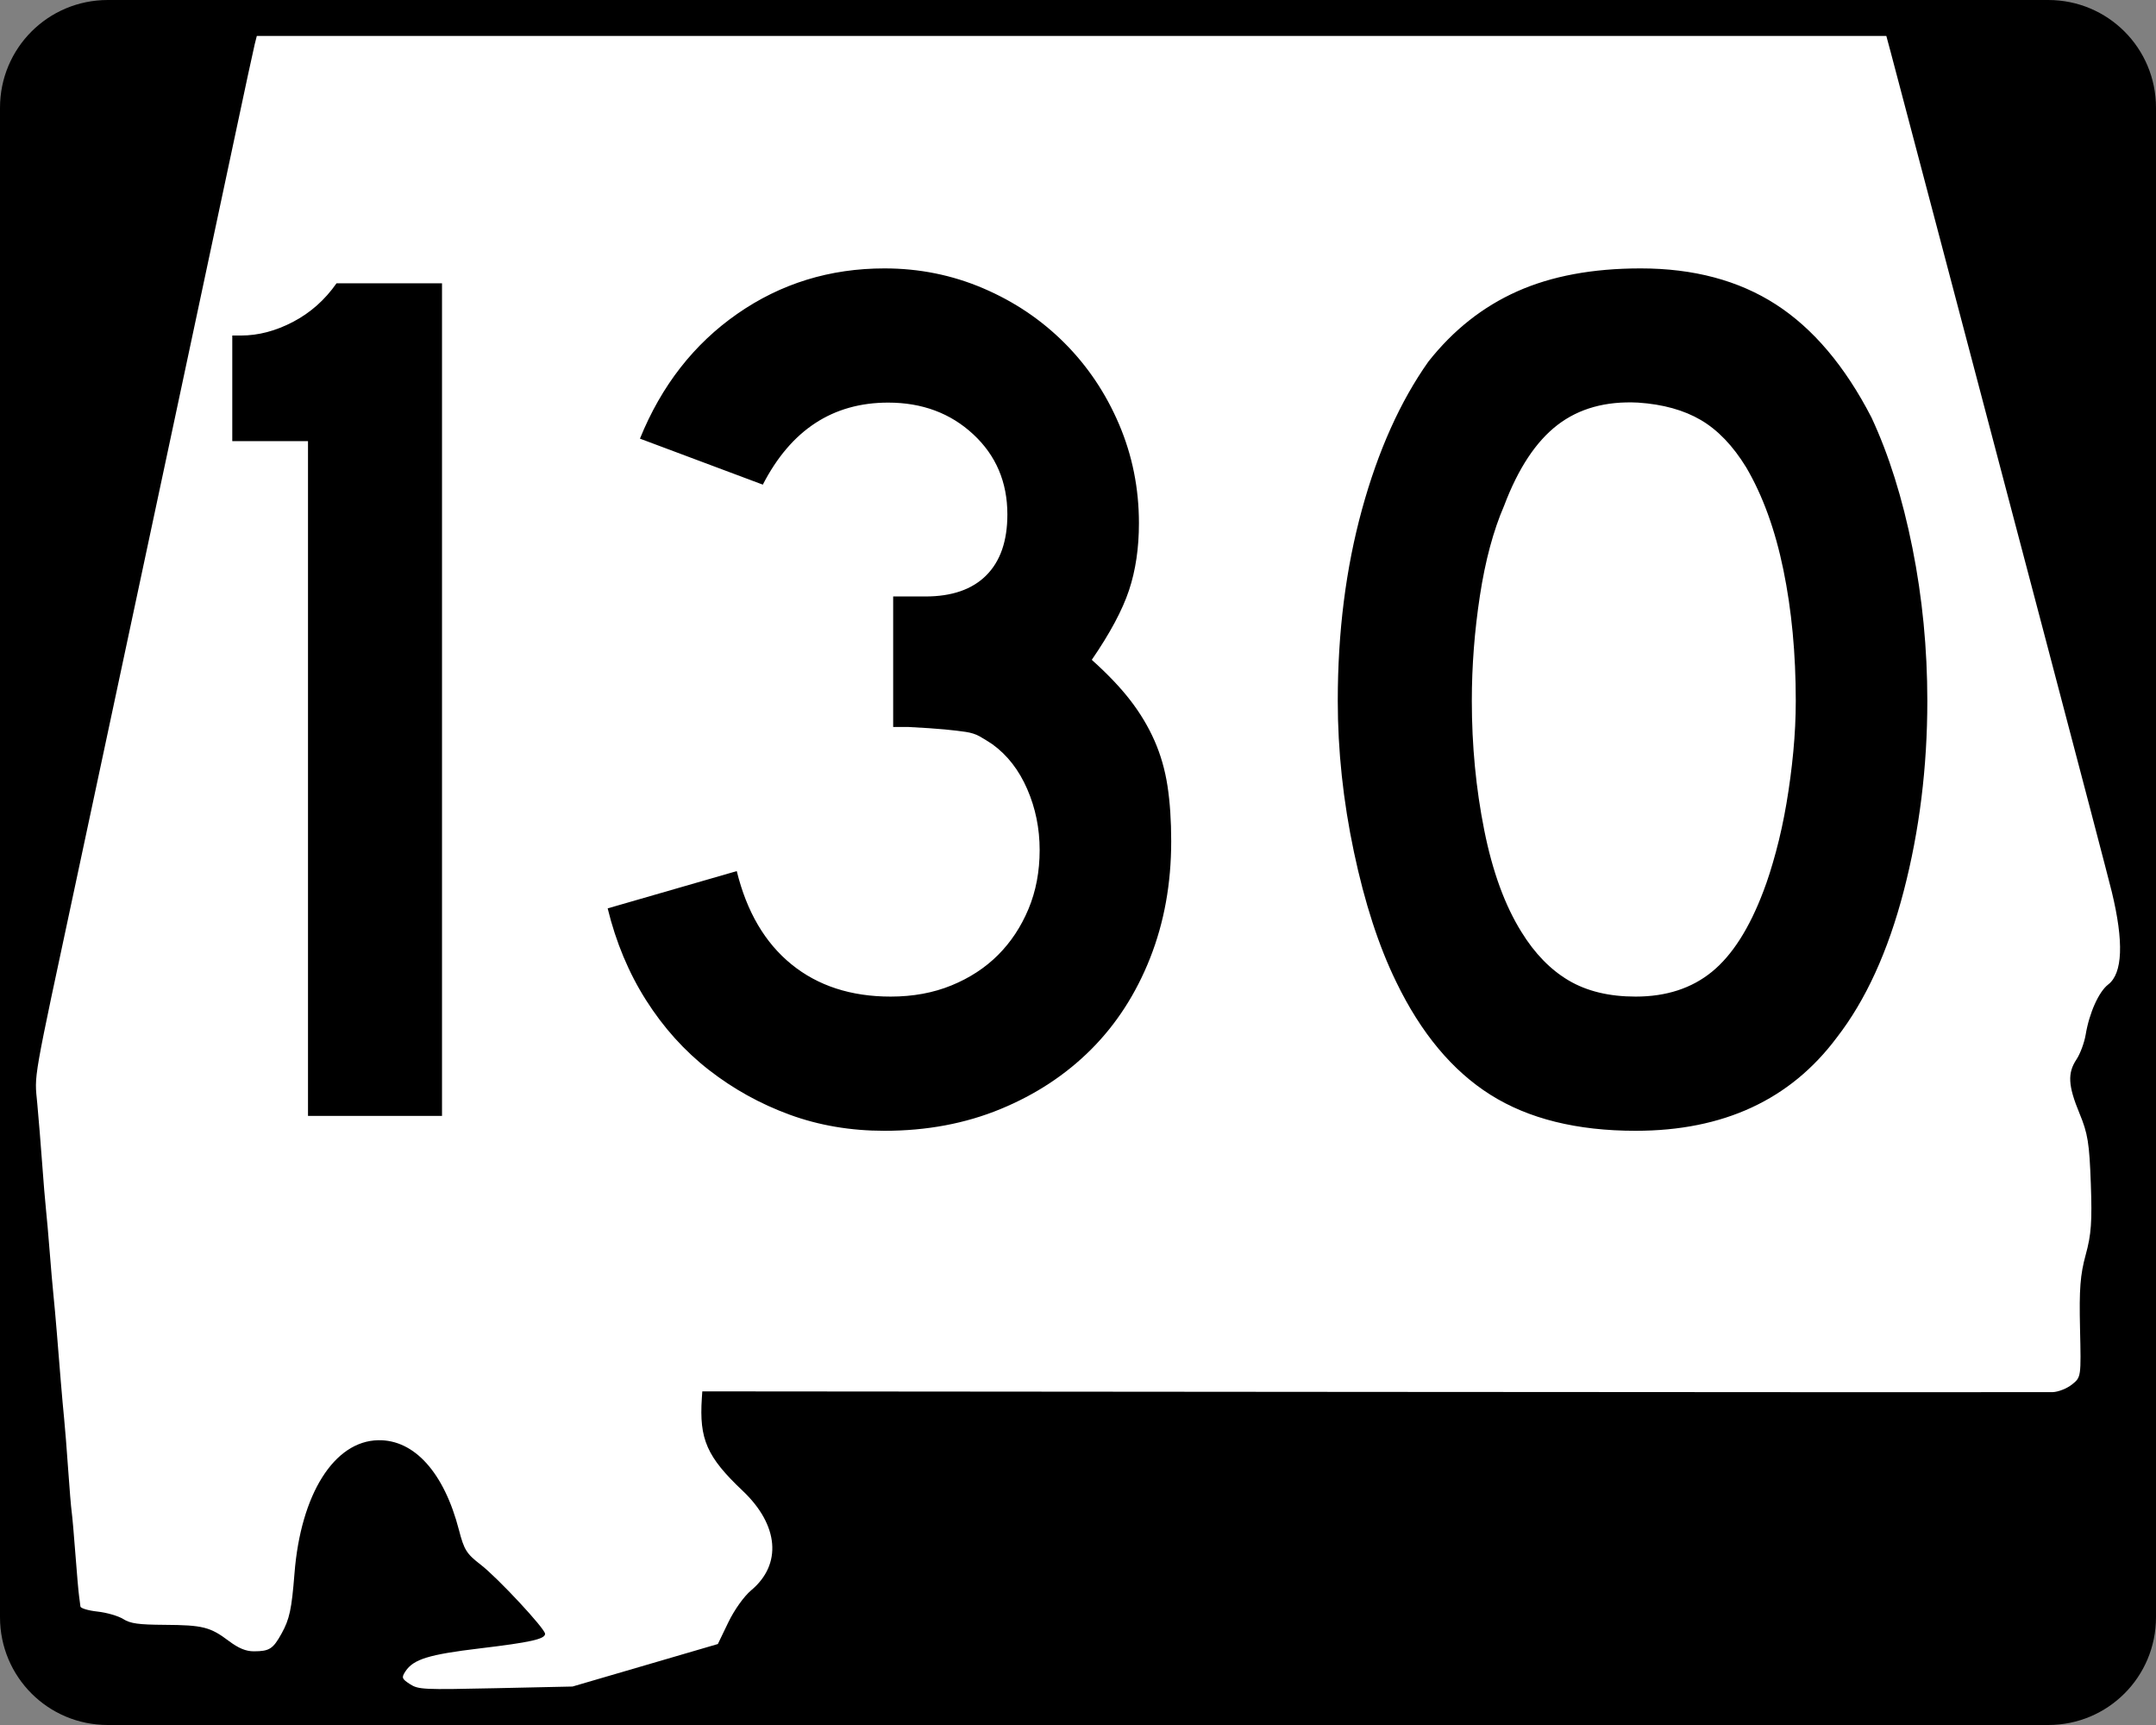 <?xml version="1.0" encoding="UTF-8" standalone="no"?>
<!-- Created with Inkscape (http://www.inkscape.org/) -->
<svg
   xmlns:dc="http://purl.org/dc/elements/1.1/"
   xmlns:cc="http://web.resource.org/cc/"
   xmlns:rdf="http://www.w3.org/1999/02/22-rdf-syntax-ns#"
   xmlns:svg="http://www.w3.org/2000/svg"
   xmlns="http://www.w3.org/2000/svg"
   xmlns:sodipodi="http://sodipodi.sourceforge.net/DTD/sodipodi-0.dtd"
   xmlns:inkscape="http://www.inkscape.org/namespaces/inkscape"
   width="750"
   height="600"
   id="svg2"
   sodipodi:version="0.32"
   inkscape:version="0.44"
   version="1.0"
   sodipodi:docbase="C:\Documents and Settings\ltljltlj\Desktop\Signs\State Route Shields\Alabama\Done"
   sodipodi:docname="Alabama 130.svg">
  <rect width="100%" height="100%" fill="#808080" stroke="none"/>
  <defs
     id="defs4" />
  <sodipodi:namedview
     id="base"
     pagecolor="#ffffff"
     bordercolor="#666666"
     borderopacity="1.0"
     inkscape:pageopacity="0.0"
     inkscape:pageshadow="2"
     inkscape:zoom="1.2373333"
     inkscape:cx="375"
     inkscape:cy="299.99999"
     inkscape:document-units="px"
     inkscape:current-layer="g4165"
     inkscape:window-width="1013"
     inkscape:window-height="965"
     inkscape:window-x="260"
     inkscape:window-y="-3"
     width="750px" />
  <g
     inkscape:label="Layer 1"
     inkscape:groupmode="layer"
     id="layer1">
    <g
       style="overflow:visible"
       id="g1366"
       transform="translate(205.714,95.219)">
      <path
         style="color:black;fill:black;fill-opacity:1;fill-rule:nonzero;stroke:none;stroke-width:0.874;stroke-linecap:butt;stroke-linejoin:miter;stroke-miterlimit:4;stroke-dashoffset:0;stroke-opacity:1;marker:none;marker-start:none;marker-mid:none;marker-end:none;visibility:visible;display:inline;overflow:visible"
         d="M -168.214,-95.219 L 506.786,-95.219 C 527.561,-95.219 544.286,-78.494 544.286,-57.719 L 544.286,467.281 C 544.286,488.056 527.561,504.781 506.786,504.781 L -168.214,504.781 C -188.989,504.781 -205.714,488.056 -205.714,467.281 L -205.714,-57.719 C -205.714,-78.494 -188.989,-95.219 -168.214,-95.219 z "
         id="rect1877" />
      <path
         id="path7"
         d="" />
      <path
         style="fill:white;fill-opacity:1;stroke:none;stroke-opacity:1"
         d="M -63.141,490.537 C -65.966,488.713 -66.113,488.265 -64.618,486.038 C -61.835,481.891 -56.454,480.246 -38.773,478.133 C -21.219,476.036 -16.098,474.893 -16.098,473.073 C -16.098,471.283 -32.588,453.571 -38.489,449.024 C -43.431,445.215 -44.263,443.888 -46.061,436.947 C -51.225,417.011 -61.572,405.502 -74.128,405.728 C -89.469,406.003 -101.099,424.484 -103.27,452.038 C -104.255,464.541 -104.994,467.978 -107.781,473.001 C -110.732,478.322 -111.988,479.129 -117.354,479.15 C -120.162,479.161 -122.712,478.11 -126.146,475.527 C -132.599,470.675 -135.196,470.024 -148.459,469.942 C -157.584,469.885 -160.339,469.498 -162.857,467.918 C -164.57,466.843 -168.595,465.678 -171.8,465.327 C -175.006,464.977 -177.676,464.182 -177.734,463.56 C -177.793,462.939 -178.007,461.289 -178.211,459.895 C -178.414,458.5 -178.987,451.955 -179.484,445.349 C -179.981,438.744 -180.563,432.126 -180.779,430.643 C -180.994,429.16 -181.55,422.47 -182.013,415.776 C -182.476,409.082 -183.09,401.323 -183.377,398.534 C -183.663,395.745 -184.204,389.697 -184.579,385.095 C -184.953,380.493 -185.566,372.962 -185.941,368.36 C -186.315,363.758 -186.86,357.711 -187.15,354.922 C -187.441,352.133 -188.015,345.515 -188.425,340.215 C -188.835,334.916 -189.416,328.298 -189.716,325.509 C -190.016,322.72 -190.619,315.461 -191.056,309.379 C -191.493,303.296 -192.256,293.94 -192.752,288.587 C -193.728,278.046 -194.623,283.155 -179.057,210.394 C -175.537,193.938 -169.742,166.782 -166.179,150.047 C -162.616,133.312 -153.125,88.813 -145.087,51.159 C -137.049,13.506 -127.619,-30.765 -124.132,-47.221 C -120.646,-63.677 -117.474,-78.396 -117.084,-79.93 L -116.375,-82.719 L 167.05,-82.719 L 450.476,-82.719 L 451.912,-77.395 C 452.702,-74.466 460.507,-44.914 469.258,-11.723 C 478.009,21.468 494.621,84.451 506.174,128.241 C 517.727,172.03 527.953,211.053 528.9,214.958 C 533.128,232.4 532.707,243.336 527.658,247.214 C 524.389,249.725 521.079,257.093 519.822,264.655 C 519.359,267.444 517.922,271.317 516.631,273.261 C 513.453,278.044 513.695,282.428 517.669,292.039 C 520.567,299.051 521.103,302.358 521.609,316.381 C 522.091,329.699 521.772,334.155 519.83,341.23 C 517.928,348.161 517.541,353.177 517.856,366.826 C 518.246,383.791 518.244,383.803 515.05,386.35 C 513.286,387.756 510.26,388.946 508.298,389.005 C 506.343,389.063 399.859,389.027 271.668,388.924 L 38.594,388.736 L 38.435,391.099 C 37.478,405.375 40.202,411.556 52.632,423.311 C 65.221,435.216 66.393,448.911 55.594,457.926 C 53.12,459.992 49.718,464.761 47.639,469.076 L 44.007,476.615 L 18.724,484.008 L -6.559,491.401 L -33.281,491.982 C -58.684,492.534 -60.158,492.463 -63.141,490.537 z "
         id="path1483" />
      <g
         style="overflow:visible"
         id="g4165"
         transform="matrix(1,0,0,1.001,-1117.941,-617.729)">
        <path
           transform="scale(1,1)"
           style="font-size:431.79px;font-style:normal;font-variant:normal;font-weight:normal;font-stretch:normal;text-align:center;line-height:125%;writing-mode:lr-tb;text-anchor:middle;font-family:Roadgeek 2005 Series D"
           d="M 1019.369,909.736 L 1019.369,675.274 L 993.028,675.274 L 993.028,638.576 L 996.046,638.576 C 1002.09,638.576 1008.134,636.993 1014.178,633.826 C 1020.221,630.659 1025.259,626.194 1029.292,620.431 L 1065.99,620.431 L 1065.99,909.736 L 1019.369,909.736 z M 1319.651,814.307 C 1319.651,828.986 1317.204,842.515 1312.311,854.893 C 1307.418,867.27 1300.581,877.849 1291.801,886.63 C 1283.02,895.41 1272.514,902.319 1260.281,907.357 C 1248.048,912.396 1234.592,914.915 1219.913,914.915 C 1208.106,914.915 1197.094,913.043 1186.878,909.301 C 1176.661,905.559 1167.305,900.378 1158.81,893.759 C 1150.315,887.139 1143.046,879.079 1137.002,869.579 C 1130.958,860.078 1126.495,849.428 1123.614,837.63 L 1168.522,824.677 C 1171.983,838.777 1178.319,849.569 1187.53,857.054 C 1196.741,864.538 1208.255,868.281 1222.074,868.281 C 1229.84,868.281 1236.889,866.985 1243.223,864.393 C 1249.557,861.802 1254.955,858.277 1259.418,853.819 C 1263.88,849.36 1267.408,844.037 1269.999,837.848 C 1272.591,831.659 1273.886,824.822 1273.887,817.338 C 1273.886,809.853 1272.446,802.799 1269.564,796.175 C 1266.683,789.551 1262.655,784.368 1257.481,780.626 C 1255.75,779.475 1254.237,778.54 1252.941,777.819 C 1251.646,777.099 1250.062,776.596 1248.191,776.31 C 1246.32,776.025 1243.873,775.737 1240.851,775.447 C 1237.829,775.158 1233.582,774.872 1228.109,774.591 L 1222.93,774.591 L 1222.93,727.957 L 1222.93,729.248 L 1224.222,729.248 L 1225.091,729.248 L 1234.157,729.248 C 1243.372,729.248 1250.427,726.802 1255.32,721.908 C 1260.213,717.016 1262.659,709.961 1262.66,700.746 C 1262.659,689.519 1258.702,680.236 1250.787,672.896 C 1242.872,665.557 1233.011,661.887 1221.204,661.886 C 1201.921,661.887 1187.383,671.387 1177.588,690.389 L 1134.841,674.405 C 1142.326,655.983 1153.625,641.519 1168.739,631.012 C 1183.853,620.506 1200.911,615.253 1219.913,615.252 C 1232.001,615.253 1243.443,617.557 1254.239,622.164 C 1265.036,626.772 1274.464,633.106 1282.524,641.165 C 1290.584,649.226 1296.916,658.652 1301.519,669.444 C 1306.122,680.236 1308.424,691.68 1308.424,703.777 C 1308.424,712.412 1307.273,720.185 1304.972,727.094 C 1302.67,734.003 1298.352,742.061 1292.018,751.267 C 1297.491,756.161 1301.954,760.838 1305.406,765.301 C 1308.859,769.764 1311.665,774.442 1313.827,779.335 C 1315.987,784.228 1317.498,789.481 1318.36,795.095 C 1319.22,800.708 1319.651,807.112 1319.651,814.307 L 1319.651,814.307 z M 1582.68,765.512 C 1582.68,788.546 1579.946,810.569 1574.478,831.582 C 1569.009,852.595 1561.237,869.581 1551.161,882.538 C 1535.041,904.122 1511.726,914.915 1481.216,914.915 C 1460.774,914.915 1443.934,910.742 1430.695,902.396 C 1417.456,894.051 1406.519,880.953 1397.884,863.102 C 1391.84,850.724 1386.947,835.685 1383.204,817.983 C 1379.462,800.282 1377.591,782.792 1377.591,765.512 C 1377.591,741.626 1380.398,719.464 1386.011,699.026 C 1391.625,678.589 1399.324,661.461 1409.111,647.642 C 1417.746,636.705 1428.037,628.573 1439.985,623.244 C 1451.932,617.917 1466.251,615.253 1482.943,615.252 C 1501.364,615.253 1517.051,619.428 1530.005,627.777 C 1542.958,636.128 1554.042,649.223 1563.257,667.065 C 1569.301,680.023 1574.049,695.137 1577.502,712.408 C 1580.954,729.679 1582.68,747.38 1582.68,765.512 L 1582.68,765.512 z M 1536.916,765.512 C 1536.916,749.111 1535.477,733.928 1532.601,719.965 C 1529.724,706.002 1525.404,694.127 1519.641,684.34 C 1515.037,676.856 1509.786,671.387 1503.888,667.935 C 1497.988,664.483 1490.721,662.466 1482.086,661.886 C 1470.859,661.316 1461.503,663.907 1454.019,669.661 C 1446.534,675.415 1440.345,684.771 1435.452,697.728 C 1431.709,706.364 1428.903,716.798 1427.032,729.031 C 1425.16,741.264 1424.225,753.424 1424.225,765.512 C 1424.225,781.061 1425.663,796.032 1428.541,810.426 C 1431.418,824.82 1435.733,836.62 1441.487,845.827 C 1446.099,853.311 1451.57,858.925 1457.899,862.667 C 1464.229,866.409 1472.001,868.281 1481.216,868.281 C 1491.863,868.281 1500.714,865.404 1507.768,859.65 C 1514.822,853.896 1520.796,844.54 1525.689,831.582 C 1527.13,827.84 1528.571,823.307 1530.011,817.983 C 1531.452,812.66 1532.675,807.046 1533.681,801.143 C 1534.687,795.24 1535.477,789.266 1536.053,783.222 C 1536.628,777.178 1536.916,771.275 1536.916,765.512 L 1536.916,765.512 z "
           id="text1343" />
      </g>
    </g>
  </g>
</svg>
